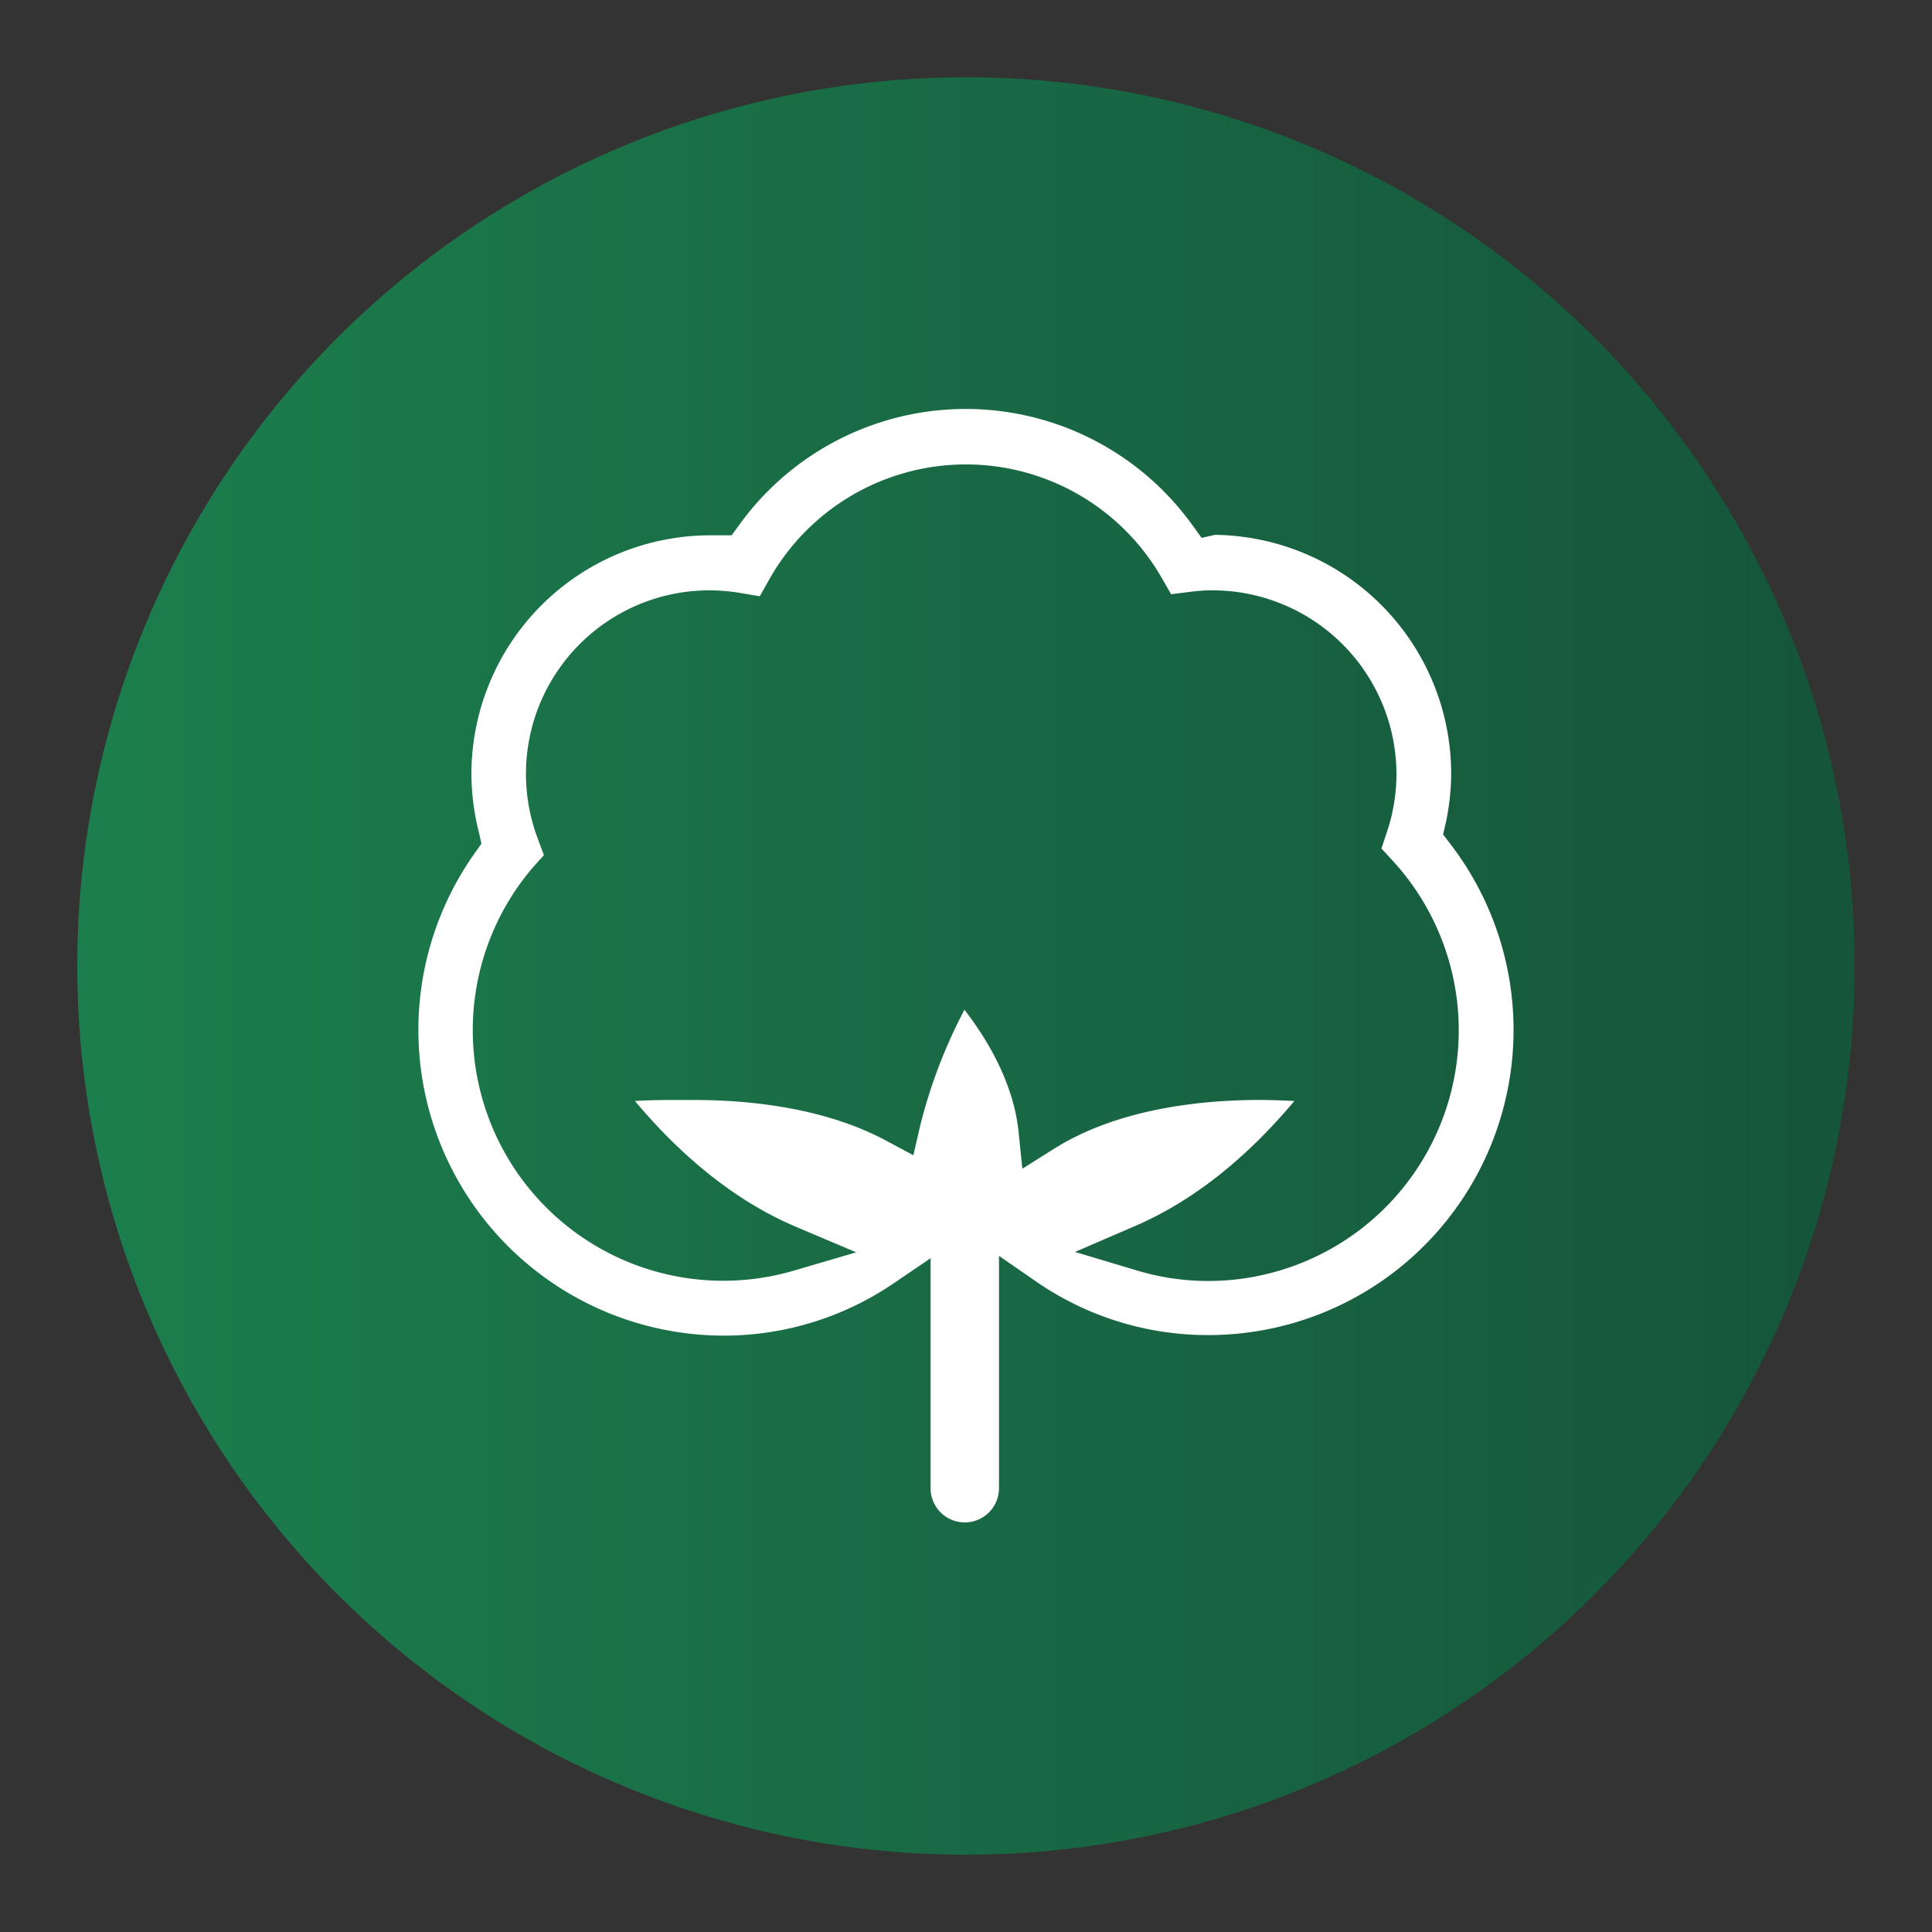 <svg id="icons" xmlns="http://www.w3.org/2000/svg" xmlns:xlink="http://www.w3.org/1999/xlink" viewBox="0 0 250 250"><rect x="0" y="0" width="250" height="250" fill="#333333" stroke="none"/><defs><style>.cls-1{fill:url(#linear-gradient);}.cls-2{fill:#fff;}</style><linearGradient id="linear-gradient" x1="10" y1="125" x2="240" y2="125" gradientUnits="userSpaceOnUse"><stop offset="0" stop-color="#1c7e4d"/><stop offset="1" stop-color="#15553a"/></linearGradient></defs><circle class="cls-1" cx="125" cy="125" r="115"/><path class="cls-2" d="M124.83,197a4.42,4.42,0,0,1-4.41-4.41V162.81L115.73,166a39.06,39.06,0,0,1-22,6.83A39.55,39.55,0,0,1,61.5,110.3l.8-1.13L62,107.83a31.48,31.48,0,0,1-1-7.67A30.92,30.92,0,0,1,91.84,69.27c.18,0,.35,0,.53,0s.48,0,.72,0l1.58,0,.93-1.27a36.13,36.13,0,0,1,58.73,0l1.16,1.6,1.72-.39a30.93,30.93,0,0,1,30.57,30.89,30.38,30.38,0,0,1-.73,6.52l-.31,1.37.86,1.12a39.49,39.49,0,0,1-31.34,63.65,39.08,39.08,0,0,1-22.29-7l-4.7-3.25v30A4.43,4.43,0,0,1,124.83,197Zm42.66-54.53c-6.4,7.63-13.36,13.08-20.76,16.24L139.11,162l7.94,2.38a32.09,32.09,0,0,0,9.21,1.38,32.44,32.44,0,0,0,23.92-54.42l-1.42-1.54.66-2a23.53,23.53,0,0,0,1.28-7.62,23.82,23.82,0,0,0-23.81-23.79,21.69,21.69,0,0,0-3,.21l-2.35.29-1.18-2.05A29.2,29.2,0,0,0,99.53,75l-1.22,2.16-2.46-.42a24.53,24.53,0,0,0-4-.35,23.75,23.75,0,0,0-22.21,32.27l.74,2L69,112.19a32.42,32.42,0,0,0,33.72,52.23l8.07-2.37-7.74-3.28c-7.43-3.14-14.44-8.62-20.89-16.3,1.3-.08,2.79-.13,4.41-.13l1.53,0h.12l1.63,0c6.87,0,16.77.92,24.87,5.29l3.47,1.86.88-3.83a66.84,66.84,0,0,1,5.73-15c2.62,3.38,6.32,9.18,7,15.77l.49,4.8,4.09-2.57c8.31-5.23,19.11-6.33,26.7-6.33C164.71,142.35,166.19,142.4,167.49,142.47Z"/></svg>